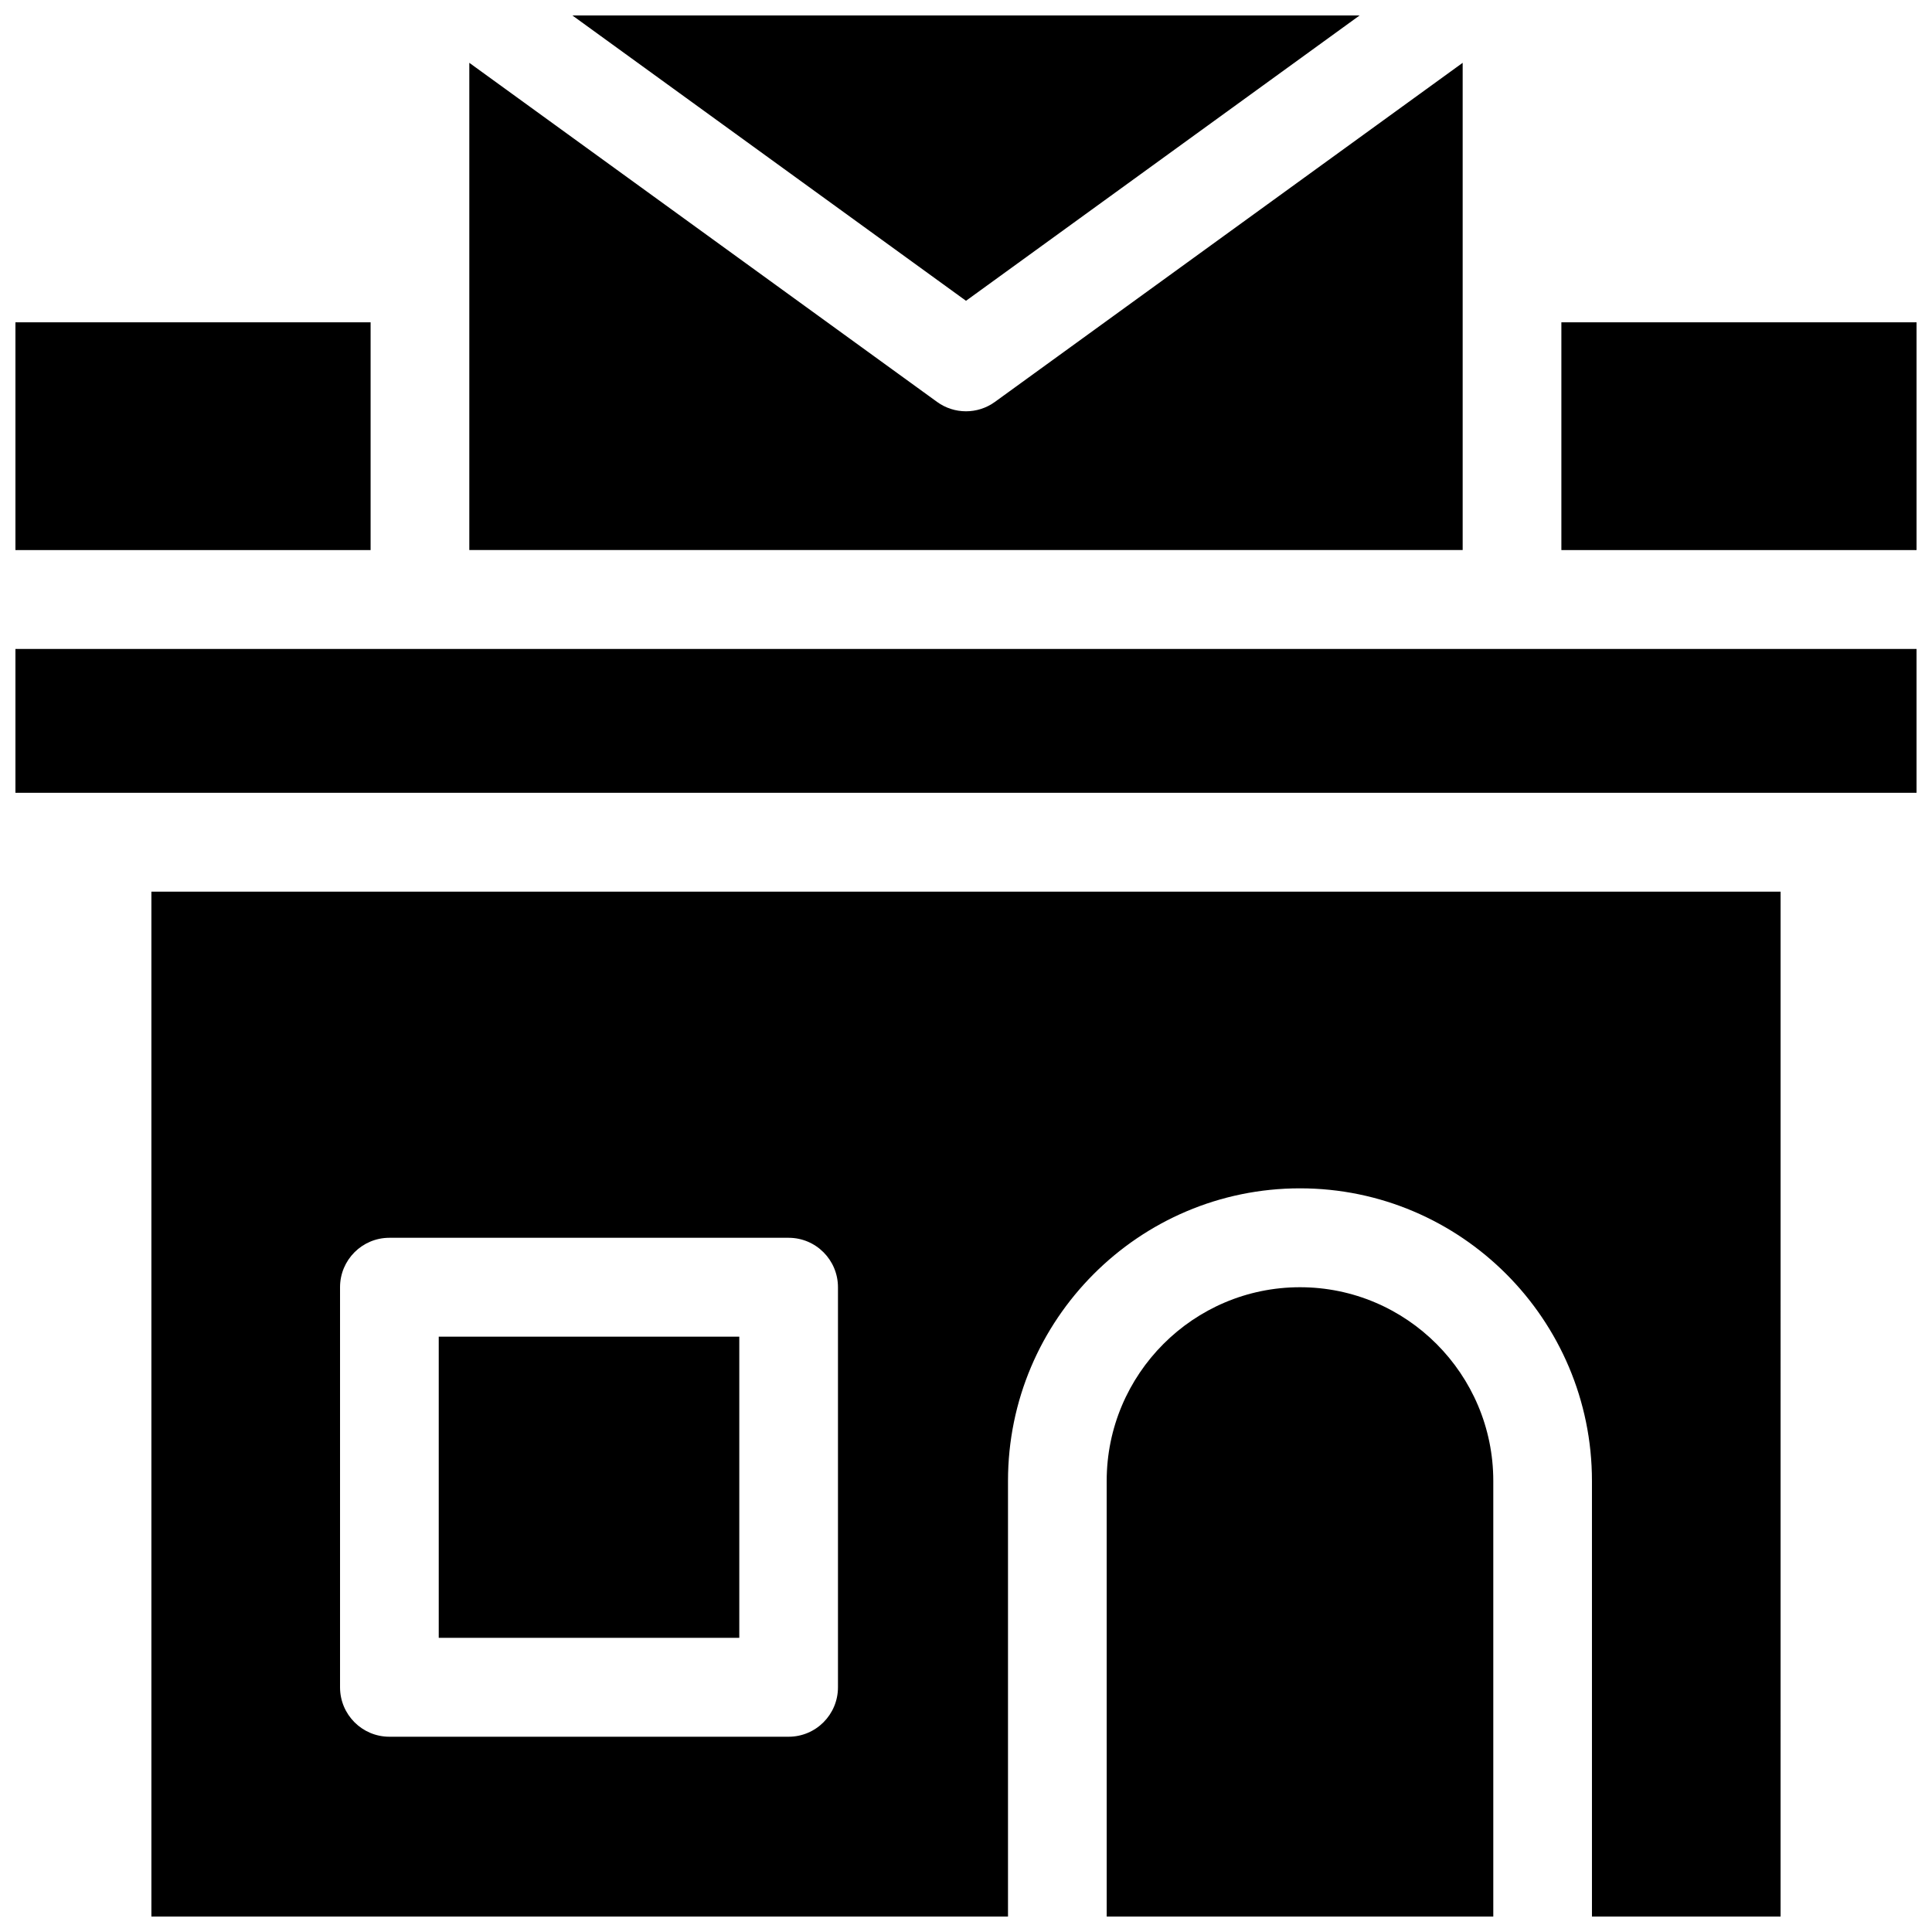 <?xml version="1.0" encoding="UTF-8"?>
<!-- The Best Svg Icon site in the world: iconSvg.co, Visit us! https://iconsvg.co -->
<svg width="800px" height="800px" version="1.1" viewBox="144 144 512 512" xmlns="http://www.w3.org/2000/svg">
 <defs>
  <clipPath id="f">
   <path d="m437 485h103v166.9h-103z"/>
  </clipPath>
  <clipPath id="e">
   <path d="m184 380h432v271.9h-432z"/>
  </clipPath>
  <clipPath id="d">
   <path d="m295 148.09h210v75.906h-210z"/>
  </clipPath>
  <clipPath id="c">
   <path d="m557 229h94.902v61h-94.902z"/>
  </clipPath>
  <clipPath id="b">
   <path d="m148.09 315h503.81v40h-503.81z"/>
  </clipPath>
  <clipPath id="a">
   <path d="m148.09 229h94.906v61h-94.906z"/>
  </clipPath>
 </defs>
 <path d="m260.27 498.23h79.648v79.812h-79.648z"/>
 <g clip-path="url(#f)">
  <path d="m488.51 485.13c-28.246 0-51.227 23.027-51.227 51.332l0.004 115.44h102.45v-115.44c0-28.305-22.98-51.332-51.227-51.332z"/>
 </g>
 <g clip-path="url(#e)">
  <path d="m184.12 380.3v271.6h227.01v-115.44c0-42.754 34.711-77.539 77.379-77.539 42.664 0 77.375 34.785 77.375 77.539v115.44h49.988l0.004-271.6zm181.95 210.85c0 7.238-5.856 13.102-13.078 13.102h-105.8c-7.223 0-13.078-5.867-13.078-13.102v-106.02c0-7.238 5.856-13.102 13.078-13.102h105.8c7.223 0 13.078 5.867 13.078 13.102z"/>
 </g>
 <g clip-path="url(#d)">
  <path d="m504.32 148.09h-208.64l104.32 75.625z"/>
 </g>
 <path d="m407.66 250.51c-4.574 3.316-10.754 3.316-15.328 0l-123.96-89.863v129.12h263.25v-129.12z"/>
 <g clip-path="url(#c)">
  <path d="m557.78 229.42h94.125v60.352h-94.125z"/>
 </g>
 <g clip-path="url(#b)">
  <path d="m148.09 315.98h503.81v38.121h-503.81z"/>
 </g>
 <g clip-path="url(#a)">
  <path d="m148.09 229.42h94.125v60.352h-94.125z"/>
 </g>
</svg>